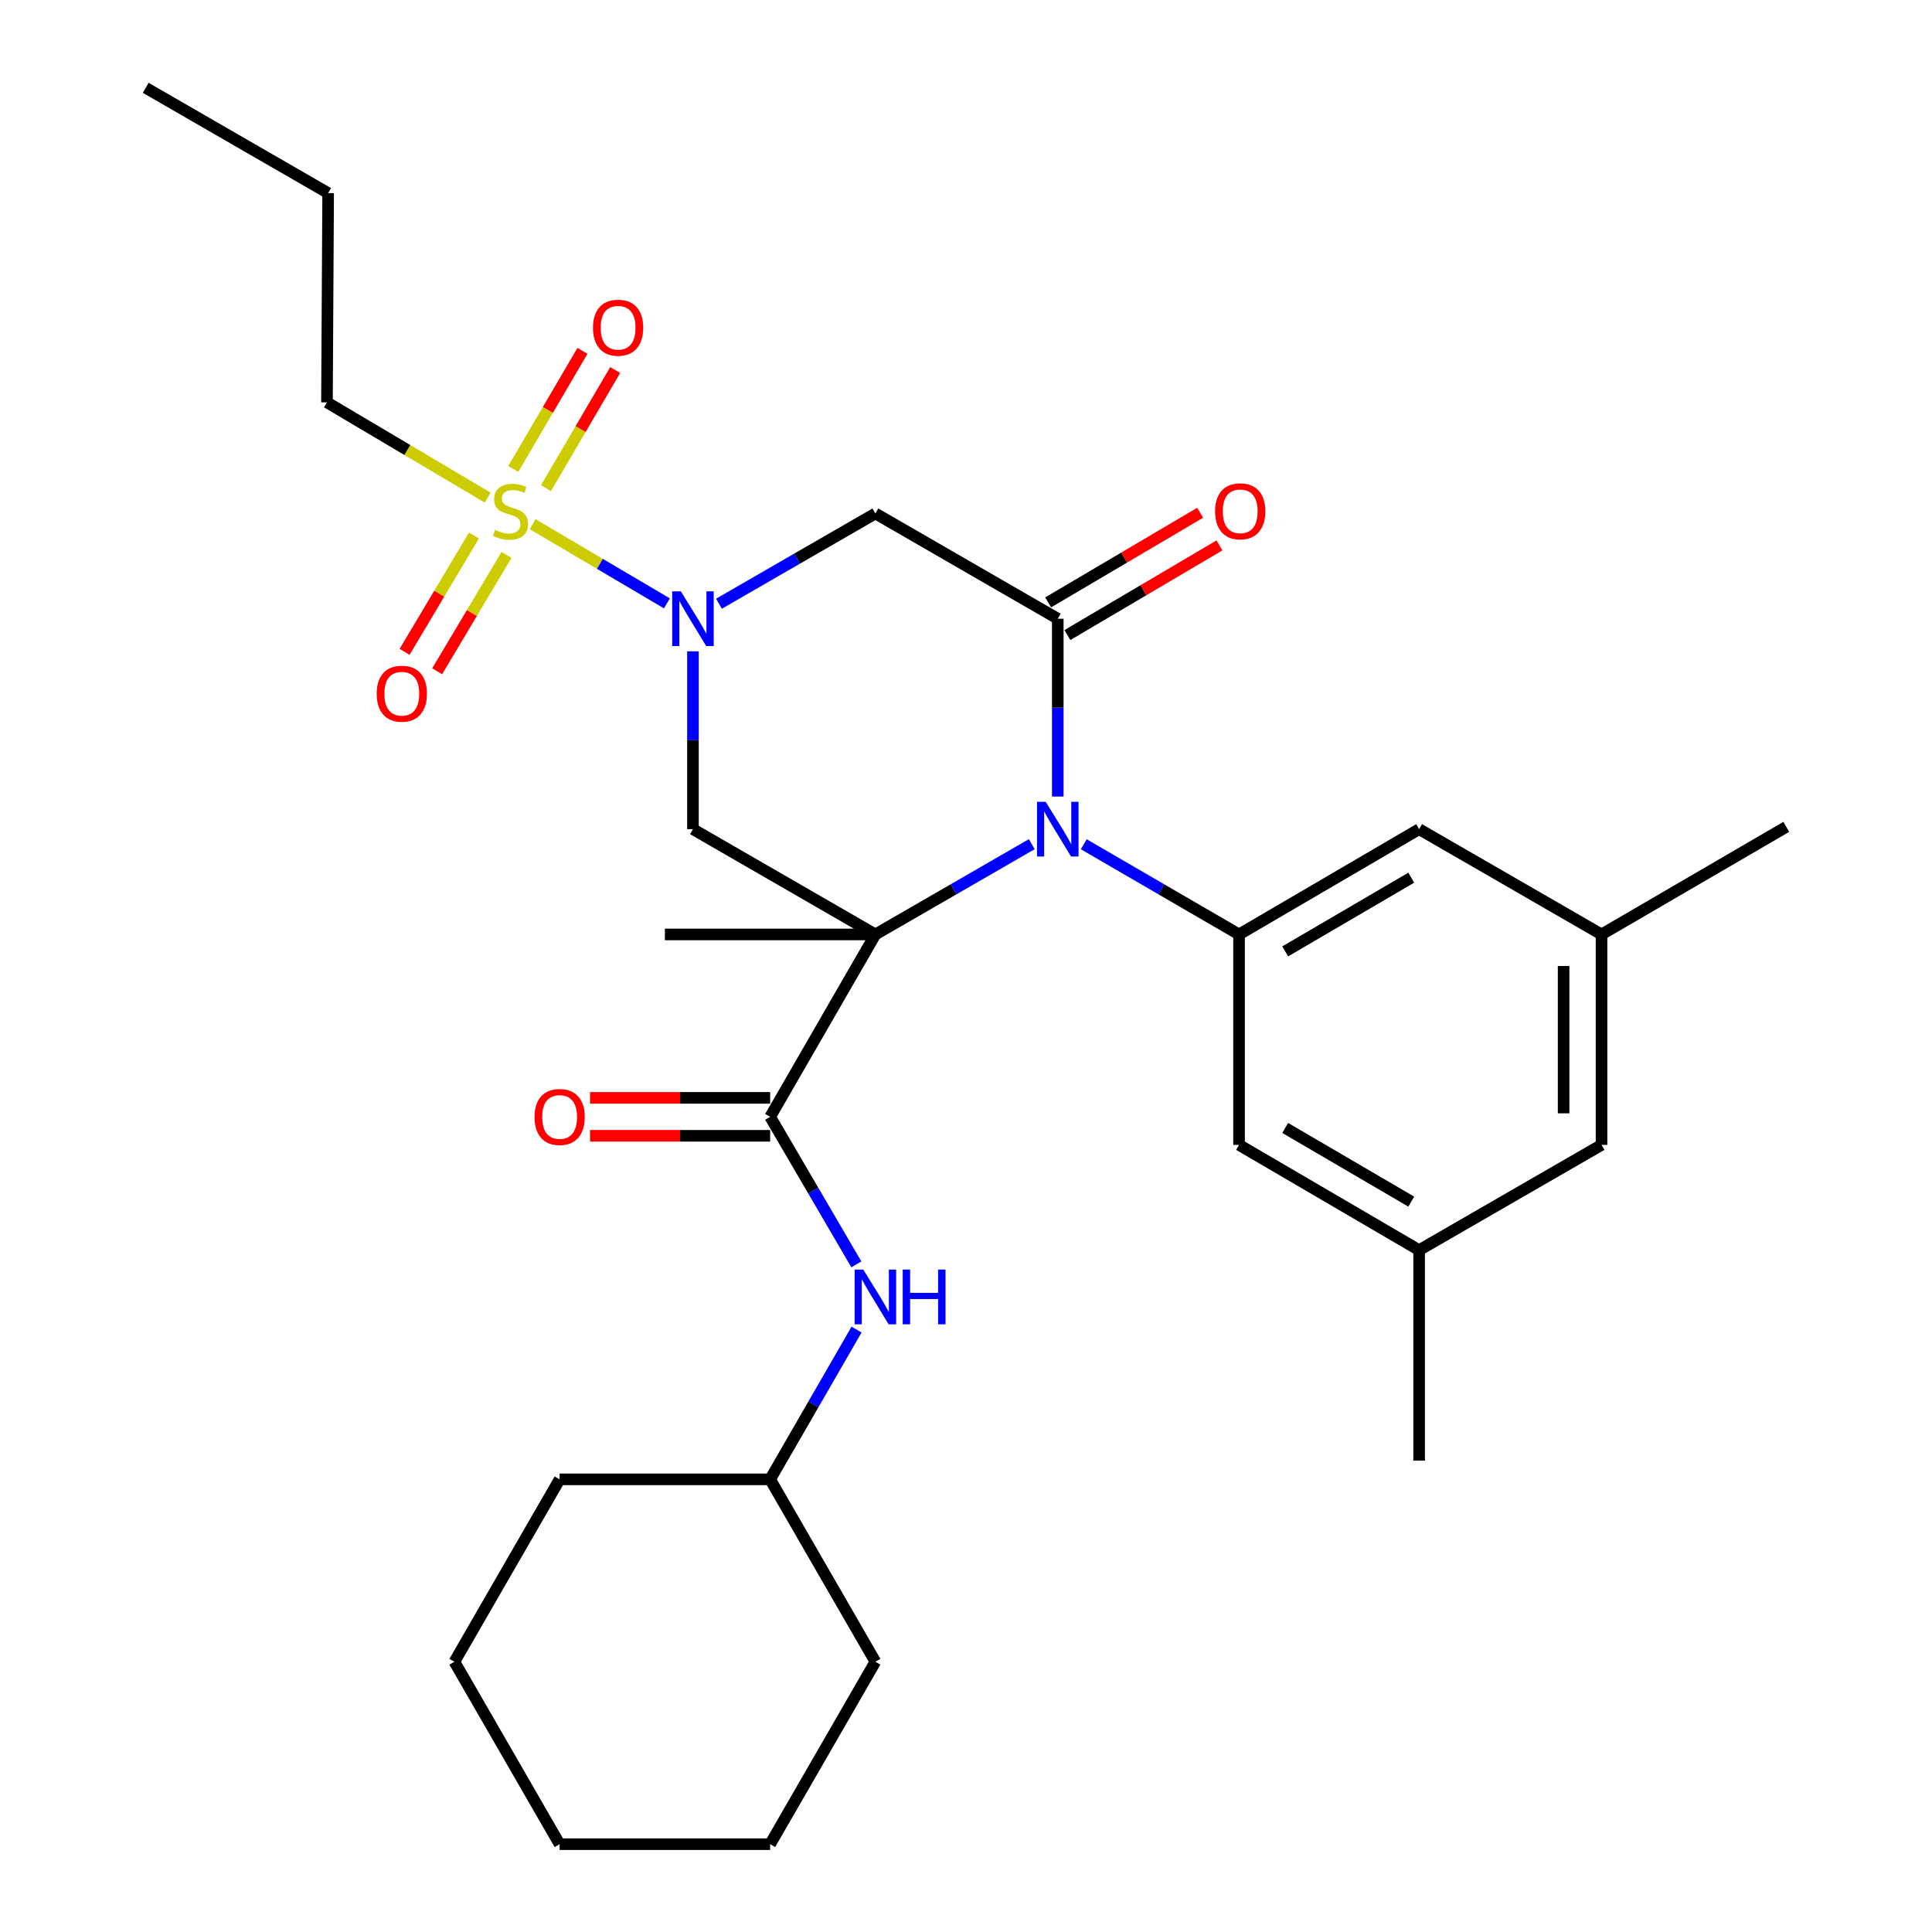 <?xml version='1.0' encoding='iso-8859-1'?>
<svg version='1.1' baseProfile='full'
              xmlns='http://www.w3.org/2000/svg'
                      xmlns:rdkit='http://www.rdkit.org/xml'
                      xmlns:xlink='http://www.w3.org/1999/xlink'
                  xml:space='preserve'
width='1000px' height='1000px' viewBox='0 0 1000 1000'>
<!-- END OF HEADER -->
<rect style='opacity:1.0;fill:#FFFFFF;stroke:none' width='1000' height='1000' x='0' y='0'> </rect>
<path class='bond-0' d='M 453.097,483.664 L 493.567,460.304' style='fill:none;fill-rule:evenodd;stroke:#000000;stroke-width:6px;stroke-linecap:butt;stroke-linejoin:miter;stroke-opacity:1' />
<path class='bond-0' d='M 493.567,460.304 L 534.037,436.944' style='fill:none;fill-rule:evenodd;stroke:#0000FF;stroke-width:6px;stroke-linecap:butt;stroke-linejoin:miter;stroke-opacity:1' />
<path class='bond-4' d='M 453.097,483.664 L 358.67,429.172' style='fill:none;fill-rule:evenodd;stroke:#000000;stroke-width:6px;stroke-linecap:butt;stroke-linejoin:miter;stroke-opacity:1' />
<path class='bond-5' d='M 453.097,483.664 L 398.626,578.069' style='fill:none;fill-rule:evenodd;stroke:#000000;stroke-width:6px;stroke-linecap:butt;stroke-linejoin:miter;stroke-opacity:1' />
<path class='bond-17' d='M 453.097,483.664 L 344.145,483.664' style='fill:none;fill-rule:evenodd;stroke:#000000;stroke-width:6px;stroke-linecap:butt;stroke-linejoin:miter;stroke-opacity:1' />
<path class='bond-3' d='M 547.503,412.289 L 547.503,366.27' style='fill:none;fill-rule:evenodd;stroke:#0000FF;stroke-width:6px;stroke-linecap:butt;stroke-linejoin:miter;stroke-opacity:1' />
<path class='bond-3' d='M 547.503,366.27 L 547.503,320.252' style='fill:none;fill-rule:evenodd;stroke:#000000;stroke-width:6px;stroke-linecap:butt;stroke-linejoin:miter;stroke-opacity:1' />
<path class='bond-7' d='M 560.955,436.984 L 601.142,460.324' style='fill:none;fill-rule:evenodd;stroke:#0000FF;stroke-width:6px;stroke-linecap:butt;stroke-linejoin:miter;stroke-opacity:1' />
<path class='bond-7' d='M 601.142,460.324 L 641.33,483.664' style='fill:none;fill-rule:evenodd;stroke:#000000;stroke-width:6px;stroke-linecap:butt;stroke-linejoin:miter;stroke-opacity:1' />
<path class='bond-1' d='M 358.67,337.135 L 358.67,383.153' style='fill:none;fill-rule:evenodd;stroke:#0000FF;stroke-width:6px;stroke-linecap:butt;stroke-linejoin:miter;stroke-opacity:1' />
<path class='bond-1' d='M 358.67,383.153 L 358.67,429.172' style='fill:none;fill-rule:evenodd;stroke:#000000;stroke-width:6px;stroke-linecap:butt;stroke-linejoin:miter;stroke-opacity:1' />
<path class='bond-2' d='M 345.19,312.302 L 310.431,291.806' style='fill:none;fill-rule:evenodd;stroke:#0000FF;stroke-width:6px;stroke-linecap:butt;stroke-linejoin:miter;stroke-opacity:1' />
<path class='bond-2' d='M 310.431,291.806 L 275.672,271.31' style='fill:none;fill-rule:evenodd;stroke:#CCCC00;stroke-width:6px;stroke-linecap:butt;stroke-linejoin:miter;stroke-opacity:1' />
<path class='bond-6' d='M 372.136,312.482 L 412.616,289.126' style='fill:none;fill-rule:evenodd;stroke:#0000FF;stroke-width:6px;stroke-linecap:butt;stroke-linejoin:miter;stroke-opacity:1' />
<path class='bond-6' d='M 412.616,289.126 L 453.097,265.77' style='fill:none;fill-rule:evenodd;stroke:#000000;stroke-width:6px;stroke-linecap:butt;stroke-linejoin:miter;stroke-opacity:1' />
<path class='bond-9' d='M 282.598,252.659 L 300.507,222.094' style='fill:none;fill-rule:evenodd;stroke:#CCCC00;stroke-width:6px;stroke-linecap:butt;stroke-linejoin:miter;stroke-opacity:1' />
<path class='bond-9' d='M 300.507,222.094 L 318.417,191.53' style='fill:none;fill-rule:evenodd;stroke:#FF0000;stroke-width:6px;stroke-linecap:butt;stroke-linejoin:miter;stroke-opacity:1' />
<path class='bond-9' d='M 265.662,242.735 L 283.572,212.171' style='fill:none;fill-rule:evenodd;stroke:#CCCC00;stroke-width:6px;stroke-linecap:butt;stroke-linejoin:miter;stroke-opacity:1' />
<path class='bond-9' d='M 283.572,212.171 L 301.481,181.606' style='fill:none;fill-rule:evenodd;stroke:#FF0000;stroke-width:6px;stroke-linecap:butt;stroke-linejoin:miter;stroke-opacity:1' />
<path class='bond-10' d='M 245.306,277.173 L 227.358,307.284' style='fill:none;fill-rule:evenodd;stroke:#CCCC00;stroke-width:6px;stroke-linecap:butt;stroke-linejoin:miter;stroke-opacity:1' />
<path class='bond-10' d='M 227.358,307.284 L 209.41,337.396' style='fill:none;fill-rule:evenodd;stroke:#FF0000;stroke-width:6px;stroke-linecap:butt;stroke-linejoin:miter;stroke-opacity:1' />
<path class='bond-10' d='M 262.167,287.223 L 244.219,317.334' style='fill:none;fill-rule:evenodd;stroke:#CCCC00;stroke-width:6px;stroke-linecap:butt;stroke-linejoin:miter;stroke-opacity:1' />
<path class='bond-10' d='M 244.219,317.334 L 226.271,347.446' style='fill:none;fill-rule:evenodd;stroke:#FF0000;stroke-width:6px;stroke-linecap:butt;stroke-linejoin:miter;stroke-opacity:1' />
<path class='bond-18' d='M 252.402,257.553 L 210.82,232.91' style='fill:none;fill-rule:evenodd;stroke:#CCCC00;stroke-width:6px;stroke-linecap:butt;stroke-linejoin:miter;stroke-opacity:1' />
<path class='bond-18' d='M 210.82,232.91 L 169.238,208.267' style='fill:none;fill-rule:evenodd;stroke:#000000;stroke-width:6px;stroke-linecap:butt;stroke-linejoin:miter;stroke-opacity:1' />
<path class='bond-11' d='M 552.488,328.706 L 591.831,305.506' style='fill:none;fill-rule:evenodd;stroke:#000000;stroke-width:6px;stroke-linecap:butt;stroke-linejoin:miter;stroke-opacity:1' />
<path class='bond-11' d='M 591.831,305.506 L 631.174,282.306' style='fill:none;fill-rule:evenodd;stroke:#FF0000;stroke-width:6px;stroke-linecap:butt;stroke-linejoin:miter;stroke-opacity:1' />
<path class='bond-11' d='M 542.517,311.797 L 581.861,288.598' style='fill:none;fill-rule:evenodd;stroke:#000000;stroke-width:6px;stroke-linecap:butt;stroke-linejoin:miter;stroke-opacity:1' />
<path class='bond-11' d='M 581.861,288.598 L 621.204,265.398' style='fill:none;fill-rule:evenodd;stroke:#FF0000;stroke-width:6px;stroke-linecap:butt;stroke-linejoin:miter;stroke-opacity:1' />
<path class='bond-30' d='M 547.503,320.252 L 453.097,265.77' style='fill:none;fill-rule:evenodd;stroke:#000000;stroke-width:6px;stroke-linecap:butt;stroke-linejoin:miter;stroke-opacity:1' />
<path class='bond-8' d='M 398.626,578.069 L 420.937,616.254' style='fill:none;fill-rule:evenodd;stroke:#000000;stroke-width:6px;stroke-linecap:butt;stroke-linejoin:miter;stroke-opacity:1' />
<path class='bond-8' d='M 420.937,616.254 L 443.247,654.438' style='fill:none;fill-rule:evenodd;stroke:#0000FF;stroke-width:6px;stroke-linecap:butt;stroke-linejoin:miter;stroke-opacity:1' />
<path class='bond-14' d='M 398.626,568.255 L 352.007,568.255' style='fill:none;fill-rule:evenodd;stroke:#000000;stroke-width:6px;stroke-linecap:butt;stroke-linejoin:miter;stroke-opacity:1' />
<path class='bond-14' d='M 352.007,568.255 L 305.387,568.255' style='fill:none;fill-rule:evenodd;stroke:#FF0000;stroke-width:6px;stroke-linecap:butt;stroke-linejoin:miter;stroke-opacity:1' />
<path class='bond-14' d='M 398.626,587.884 L 352.007,587.884' style='fill:none;fill-rule:evenodd;stroke:#000000;stroke-width:6px;stroke-linecap:butt;stroke-linejoin:miter;stroke-opacity:1' />
<path class='bond-14' d='M 352.007,587.884 L 305.387,587.884' style='fill:none;fill-rule:evenodd;stroke:#FF0000;stroke-width:6px;stroke-linecap:butt;stroke-linejoin:miter;stroke-opacity:1' />
<path class='bond-12' d='M 641.33,483.664 L 734.536,429.172' style='fill:none;fill-rule:evenodd;stroke:#000000;stroke-width:6px;stroke-linecap:butt;stroke-linejoin:miter;stroke-opacity:1' />
<path class='bond-12' d='M 665.218,492.436 L 730.462,454.291' style='fill:none;fill-rule:evenodd;stroke:#000000;stroke-width:6px;stroke-linecap:butt;stroke-linejoin:miter;stroke-opacity:1' />
<path class='bond-13' d='M 641.33,483.664 L 641.33,592.595' style='fill:none;fill-rule:evenodd;stroke:#000000;stroke-width:6px;stroke-linecap:butt;stroke-linejoin:miter;stroke-opacity:1' />
<path class='bond-20' d='M 443.356,688.182 L 420.991,726.948' style='fill:none;fill-rule:evenodd;stroke:#0000FF;stroke-width:6px;stroke-linecap:butt;stroke-linejoin:miter;stroke-opacity:1' />
<path class='bond-20' d='M 420.991,726.948 L 398.626,765.713' style='fill:none;fill-rule:evenodd;stroke:#000000;stroke-width:6px;stroke-linecap:butt;stroke-linejoin:miter;stroke-opacity:1' />
<path class='bond-16' d='M 734.536,429.172 L 828.952,483.664' style='fill:none;fill-rule:evenodd;stroke:#000000;stroke-width:6px;stroke-linecap:butt;stroke-linejoin:miter;stroke-opacity:1' />
<path class='bond-15' d='M 641.33,592.595 L 734.536,647.077' style='fill:none;fill-rule:evenodd;stroke:#000000;stroke-width:6px;stroke-linecap:butt;stroke-linejoin:miter;stroke-opacity:1' />
<path class='bond-15' d='M 665.216,583.821 L 730.46,621.958' style='fill:none;fill-rule:evenodd;stroke:#000000;stroke-width:6px;stroke-linecap:butt;stroke-linejoin:miter;stroke-opacity:1' />
<path class='bond-19' d='M 734.536,647.077 L 828.952,592.595' style='fill:none;fill-rule:evenodd;stroke:#000000;stroke-width:6px;stroke-linecap:butt;stroke-linejoin:miter;stroke-opacity:1' />
<path class='bond-21' d='M 734.536,647.077 L 734.536,756.019' style='fill:none;fill-rule:evenodd;stroke:#000000;stroke-width:6px;stroke-linecap:butt;stroke-linejoin:miter;stroke-opacity:1' />
<path class='bond-22' d='M 828.952,483.664 L 924.578,427.983' style='fill:none;fill-rule:evenodd;stroke:#000000;stroke-width:6px;stroke-linecap:butt;stroke-linejoin:miter;stroke-opacity:1' />
<path class='bond-31' d='M 828.952,483.664 L 828.952,592.595' style='fill:none;fill-rule:evenodd;stroke:#000000;stroke-width:6px;stroke-linecap:butt;stroke-linejoin:miter;stroke-opacity:1' />
<path class='bond-31' d='M 809.323,500.004 L 809.323,576.255' style='fill:none;fill-rule:evenodd;stroke:#000000;stroke-width:6px;stroke-linecap:butt;stroke-linejoin:miter;stroke-opacity:1' />
<path class='bond-23' d='M 169.238,208.267 L 169.849,99.947' style='fill:none;fill-rule:evenodd;stroke:#000000;stroke-width:6px;stroke-linecap:butt;stroke-linejoin:miter;stroke-opacity:1' />
<path class='bond-24' d='M 398.626,765.713 L 289.663,765.713' style='fill:none;fill-rule:evenodd;stroke:#000000;stroke-width:6px;stroke-linecap:butt;stroke-linejoin:miter;stroke-opacity:1' />
<path class='bond-25' d='M 398.626,765.713 L 453.097,860.118' style='fill:none;fill-rule:evenodd;stroke:#000000;stroke-width:6px;stroke-linecap:butt;stroke-linejoin:miter;stroke-opacity:1' />
<path class='bond-26' d='M 169.849,99.947 L 75.422,45.455' style='fill:none;fill-rule:evenodd;stroke:#000000;stroke-width:6px;stroke-linecap:butt;stroke-linejoin:miter;stroke-opacity:1' />
<path class='bond-28' d='M 289.663,765.713 L 235.203,860.118' style='fill:none;fill-rule:evenodd;stroke:#000000;stroke-width:6px;stroke-linecap:butt;stroke-linejoin:miter;stroke-opacity:1' />
<path class='bond-27' d='M 453.097,860.118 L 398.626,954.545' style='fill:none;fill-rule:evenodd;stroke:#000000;stroke-width:6px;stroke-linecap:butt;stroke-linejoin:miter;stroke-opacity:1' />
<path class='bond-29' d='M 398.626,954.545 L 289.663,954.545' style='fill:none;fill-rule:evenodd;stroke:#000000;stroke-width:6px;stroke-linecap:butt;stroke-linejoin:miter;stroke-opacity:1' />
<path class='bond-32' d='M 235.203,860.118 L 289.663,954.545' style='fill:none;fill-rule:evenodd;stroke:#000000;stroke-width:6px;stroke-linecap:butt;stroke-linejoin:miter;stroke-opacity:1' />
<path  class='atom-1' d='M 541.243 415.012
L 550.523 430.012
Q 551.443 431.492, 552.923 434.172
Q 554.403 436.852, 554.483 437.012
L 554.483 415.012
L 558.243 415.012
L 558.243 443.332
L 554.363 443.332
L 544.403 426.932
Q 543.243 425.012, 542.003 422.812
Q 540.803 420.612, 540.443 419.932
L 540.443 443.332
L 536.763 443.332
L 536.763 415.012
L 541.243 415.012
' fill='#0000FF'/>
<path  class='atom-2' d='M 352.41 306.092
L 361.69 321.092
Q 362.61 322.572, 364.09 325.252
Q 365.57 327.932, 365.65 328.092
L 365.65 306.092
L 369.41 306.092
L 369.41 334.412
L 365.53 334.412
L 355.57 318.012
Q 354.41 316.092, 353.17 313.892
Q 351.97 311.692, 351.61 311.012
L 351.61 334.412
L 347.93 334.412
L 347.93 306.092
L 352.41 306.092
' fill='#0000FF'/>
<path  class='atom-3' d='M 256.243 274.29
Q 256.563 274.41, 257.883 274.97
Q 259.203 275.53, 260.643 275.89
Q 262.123 276.21, 263.563 276.21
Q 266.243 276.21, 267.803 274.93
Q 269.363 273.61, 269.363 271.33
Q 269.363 269.77, 268.563 268.81
Q 267.803 267.85, 266.603 267.33
Q 265.403 266.81, 263.403 266.21
Q 260.883 265.45, 259.363 264.73
Q 257.883 264.01, 256.803 262.49
Q 255.763 260.97, 255.763 258.41
Q 255.763 254.85, 258.163 252.65
Q 260.603 250.45, 265.403 250.45
Q 268.683 250.45, 272.403 252.01
L 271.483 255.09
Q 268.083 253.69, 265.523 253.69
Q 262.763 253.69, 261.243 254.85
Q 259.723 255.97, 259.763 257.93
Q 259.763 259.45, 260.523 260.37
Q 261.323 261.29, 262.443 261.81
Q 263.603 262.33, 265.523 262.93
Q 268.083 263.73, 269.603 264.53
Q 271.123 265.33, 272.203 266.97
Q 273.323 268.57, 273.323 271.33
Q 273.323 275.25, 270.683 277.37
Q 268.083 279.45, 263.723 279.45
Q 261.203 279.45, 259.283 278.89
Q 257.403 278.37, 255.163 277.45
L 256.243 274.29
' fill='#CCCC00'/>
<path  class='atom-9' d='M 446.837 657.137
L 456.117 672.137
Q 457.037 673.617, 458.517 676.297
Q 459.997 678.977, 460.077 679.137
L 460.077 657.137
L 463.837 657.137
L 463.837 685.457
L 459.957 685.457
L 449.997 669.057
Q 448.837 667.137, 447.597 664.937
Q 446.397 662.737, 446.037 662.057
L 446.037 685.457
L 442.357 685.457
L 442.357 657.137
L 446.837 657.137
' fill='#0000FF'/>
<path  class='atom-9' d='M 467.237 657.137
L 471.077 657.137
L 471.077 669.177
L 485.557 669.177
L 485.557 657.137
L 489.397 657.137
L 489.397 685.457
L 485.557 685.457
L 485.557 672.377
L 471.077 672.377
L 471.077 685.457
L 467.237 685.457
L 467.237 657.137
' fill='#0000FF'/>
<path  class='atom-10' d='M 306.924 169.623
Q 306.924 162.823, 310.284 159.023
Q 313.644 155.223, 319.924 155.223
Q 326.204 155.223, 329.564 159.023
Q 332.924 162.823, 332.924 169.623
Q 332.924 176.503, 329.524 180.423
Q 326.124 184.303, 319.924 184.303
Q 313.684 184.303, 310.284 180.423
Q 306.924 176.543, 306.924 169.623
M 319.924 181.103
Q 324.244 181.103, 326.564 178.223
Q 328.924 175.303, 328.924 169.623
Q 328.924 164.063, 326.564 161.263
Q 324.244 158.423, 319.924 158.423
Q 315.604 158.423, 313.244 161.223
Q 310.924 164.023, 310.924 169.623
Q 310.924 175.343, 313.244 178.223
Q 315.604 181.103, 319.924 181.103
' fill='#FF0000'/>
<path  class='atom-11' d='M 194.973 359.056
Q 194.973 352.256, 198.333 348.456
Q 201.693 344.656, 207.973 344.656
Q 214.253 344.656, 217.613 348.456
Q 220.973 352.256, 220.973 359.056
Q 220.973 365.936, 217.573 369.856
Q 214.173 373.736, 207.973 373.736
Q 201.733 373.736, 198.333 369.856
Q 194.973 365.976, 194.973 359.056
M 207.973 370.536
Q 212.293 370.536, 214.613 367.656
Q 216.973 364.736, 216.973 359.056
Q 216.973 353.496, 214.613 350.696
Q 212.293 347.856, 207.973 347.856
Q 203.653 347.856, 201.293 350.656
Q 198.973 353.456, 198.973 359.056
Q 198.973 364.776, 201.293 367.656
Q 203.653 370.536, 207.973 370.536
' fill='#FF0000'/>
<path  class='atom-12' d='M 628.93 264.65
Q 628.93 257.85, 632.29 254.05
Q 635.65 250.25, 641.93 250.25
Q 648.21 250.25, 651.57 254.05
Q 654.93 257.85, 654.93 264.65
Q 654.93 271.53, 651.53 275.45
Q 648.13 279.33, 641.93 279.33
Q 635.69 279.33, 632.29 275.45
Q 628.93 271.57, 628.93 264.65
M 641.93 276.13
Q 646.25 276.13, 648.57 273.25
Q 650.93 270.33, 650.93 264.65
Q 650.93 259.09, 648.57 256.29
Q 646.25 253.45, 641.93 253.45
Q 637.61 253.45, 635.25 256.25
Q 632.93 259.05, 632.93 264.65
Q 632.93 270.37, 635.25 273.25
Q 637.61 276.13, 641.93 276.13
' fill='#FF0000'/>
<path  class='atom-15' d='M 276.663 578.149
Q 276.663 571.349, 280.023 567.549
Q 283.383 563.749, 289.663 563.749
Q 295.943 563.749, 299.303 567.549
Q 302.663 571.349, 302.663 578.149
Q 302.663 585.029, 299.263 588.949
Q 295.863 592.829, 289.663 592.829
Q 283.423 592.829, 280.023 588.949
Q 276.663 585.069, 276.663 578.149
M 289.663 589.629
Q 293.983 589.629, 296.303 586.749
Q 298.663 583.829, 298.663 578.149
Q 298.663 572.589, 296.303 569.789
Q 293.983 566.949, 289.663 566.949
Q 285.343 566.949, 282.983 569.749
Q 280.663 572.549, 280.663 578.149
Q 280.663 583.869, 282.983 586.749
Q 285.343 589.629, 289.663 589.629
' fill='#FF0000'/>
</svg>
